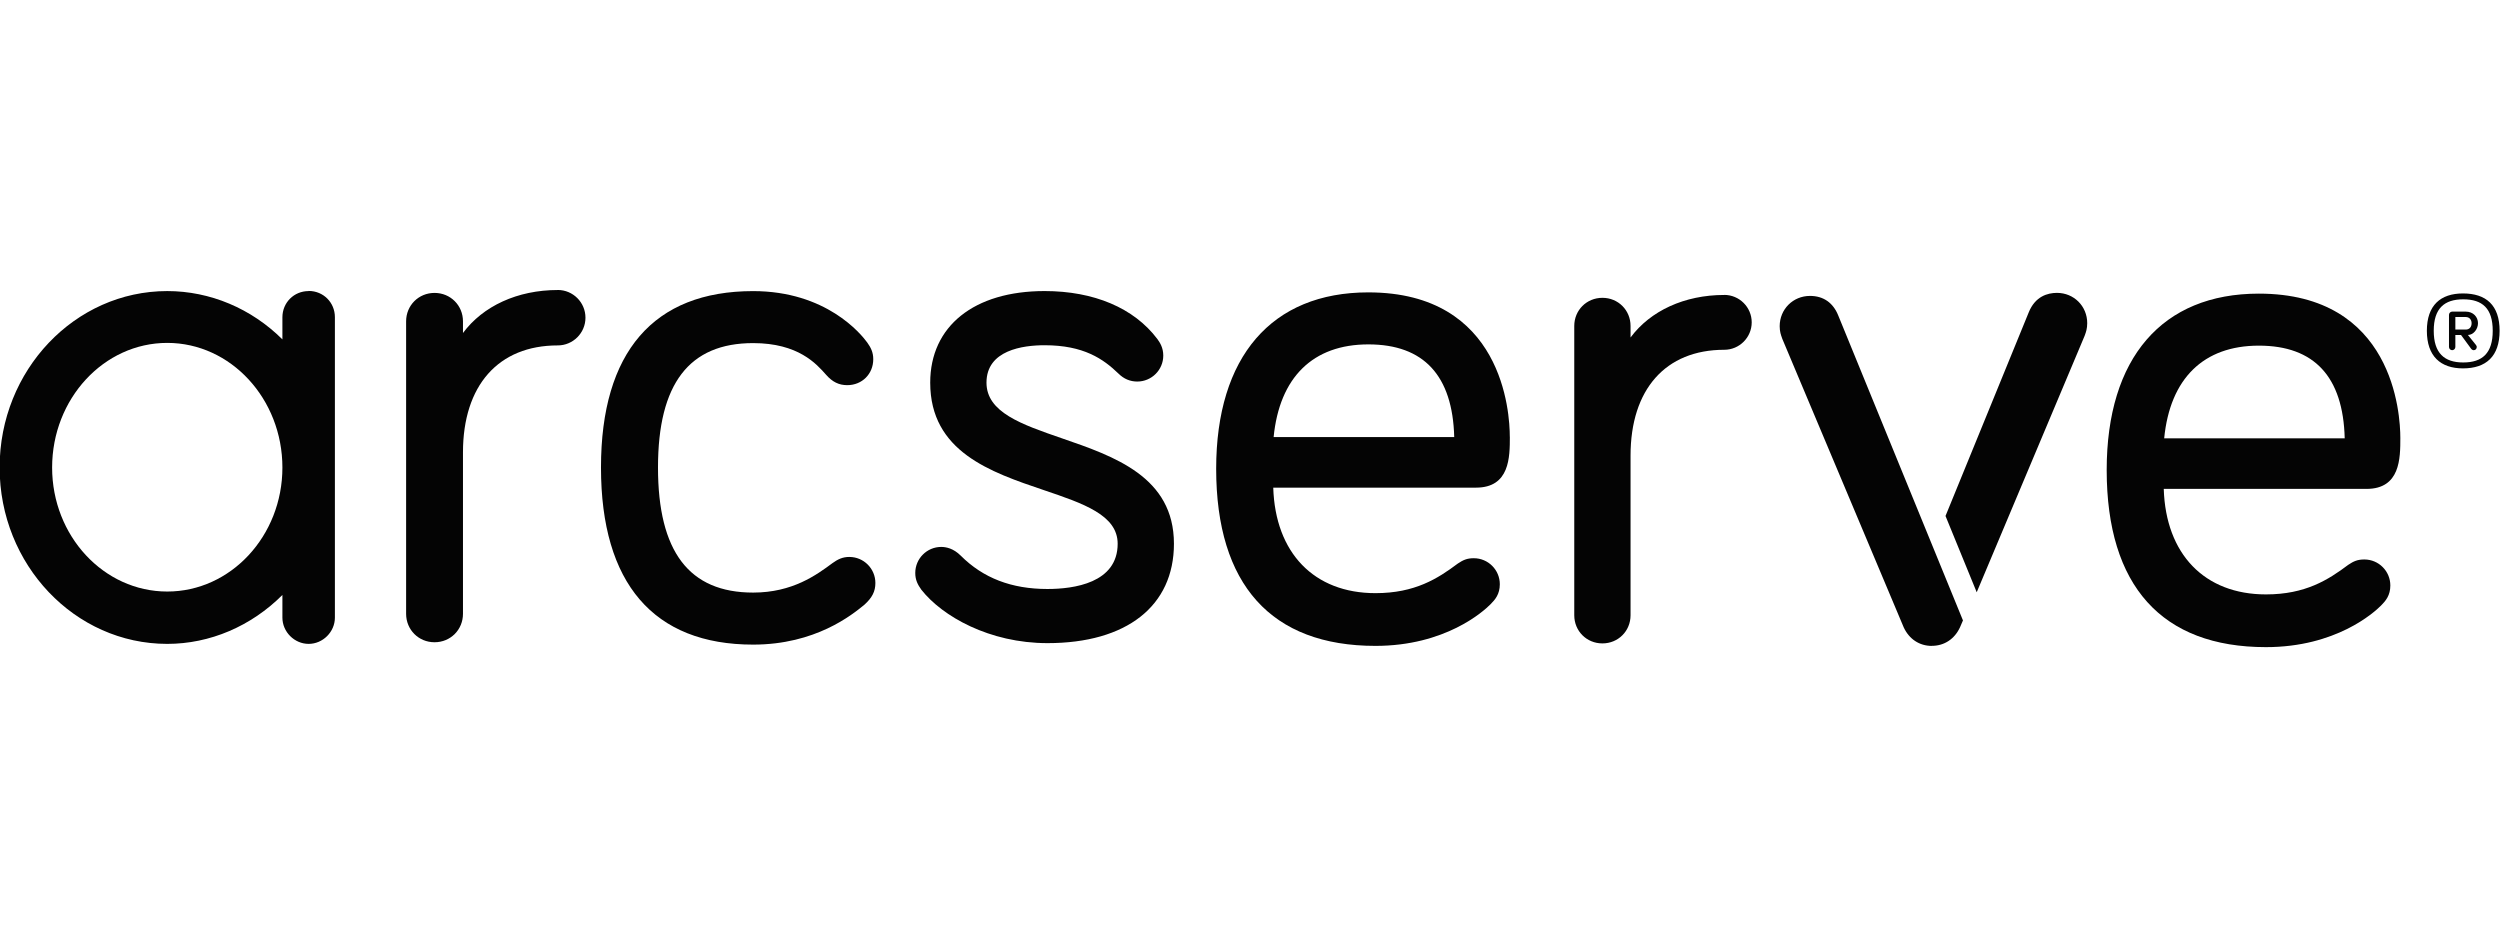 <?xml version="1.0" encoding="UTF-8" standalone="no"?>
<!-- Created with Inkscape (http://www.inkscape.org/) -->

<svg
   width="160"
   height="60"
   viewBox="0 0 42.333 15.875"
   version="1.1"
   id="svg1"
   xml:space="preserve"
   xmlns="http://www.w3.org/2000/svg"
   xmlns:svg="http://www.w3.org/2000/svg"><defs
     id="defs1" /><g
     id="layer1"><g
       transform="matrix(0.837,0,0,0.837,-94.009,-81.3)"
       id="g11"><g
         transform="matrix(0.353,0,0,-0.353,115.7,109.1)"
         style="fill:#040404"
         id="g1"><path
           d="m 0,0 c -3.639,0 -6.598,3.187 -6.598,7.106 0,3.938 2.959,7.144 6.598,7.144 3.639,0 6.6,-3.206 6.6,-7.144 C 6.6,3.187 3.639,0 0,0 M 8.104,17.22 C 7.261,17.22 6.6,16.56 6.6,15.716 V 14.451 C 4.822,16.22 2.457,17.22 0,17.22 -5.298,17.22 -9.607,12.684 -9.607,7.11 -9.607,1.536 -5.298,-3 0,-3 c 2.446,0 4.812,1.013 6.6,2.804 V -1.497 C 6.6,-2.311 7.288,-3 8.104,-3 c 0.815,0 1.504,0.689 1.504,1.503 v 17.22 c 0,0.844 -0.661,1.504 -1.504,1.504"
           style="fill:#040404"
           id="path1" /></g><g
         transform="matrix(0.353,0,0,-0.353,123.6,103)"
         style="fill:#040404"
         id="g2"><path
           d="m 0,0 c -2.306,0 -4.288,-0.92 -5.431,-2.464 v 0.668 c 0,0.914 -0.715,1.63 -1.63,1.63 -0.914,0 -1.629,-0.716 -1.629,-1.63 v -16.76 c 0,-0.915 0.715,-1.631 1.629,-1.631 0.915,0 1.63,0.716 1.63,1.631 v 9.249 c 0,3.84 2.031,6.132 5.431,6.132 0.876,0 1.589,0.713 1.589,1.588 0,0.878 -0.713,1.59 -1.589,1.59"
           style="fill:#040404"
           id="path2" /></g><g
         transform="matrix(0.353,0,0,-0.353,129.5,108.4)"
         style="fill:#040404"
         id="g3"><path
           d="m 0,0 c -0.394,0 -0.666,-0.138 -0.967,-0.353 -0.91,-0.674 -2.287,-1.69 -4.548,-1.69 -3.67,0 -5.453,2.344 -5.453,7.169 0,4.796 1.783,7.129 5.453,7.129 2.58,0 3.622,-1.182 4.182,-1.816 0.36,-0.41 0.732,-0.594 1.21,-0.594 0.851,0 1.492,0.64 1.492,1.489 0,0.393 -0.138,0.666 -0.347,0.957 -0.356,0.491 -2.352,2.944 -6.537,2.944 -5.705,0 -8.72,-3.496 -8.72,-10.11 0,-6.641 3.015,-10.15 8.72,-10.15 3.58,0 5.675,1.712 6.373,2.283 0.45,0.405 0.633,0.767 0.633,1.249 0,0.823 -0.669,1.492 -1.491,1.492"
           style="fill:#040404"
           id="path3" /></g><g
         transform="matrix(0.353,0,0,-0.353,133.8,106)"
         style="fill:#040404"
         id="g4"><path
           d="m 0,0 c -2.319,0.799 -4.323,1.489 -4.323,3.19 0,1.866 2.088,2.144 3.331,2.144 2.239,0 3.361,-0.783 4.235,-1.626 0.304,-0.302 0.664,-0.455 1.075,-0.455 0.822,0 1.491,0.667 1.491,1.489 0,0.444 -0.188,0.746 -0.349,0.961 -1.334,1.764 -3.624,2.736 -6.452,2.736 -4.043,0 -6.556,-2.011 -6.556,-5.249 0,-3.955 3.457,-5.126 6.508,-6.158 2.271,-0.769 4.235,-1.432 4.235,-3.074 0,-2.257 -2.521,-2.594 -4.024,-2.594 -2.06,0 -3.685,0.625 -4.972,1.913 -0.412,0.411 -0.833,0.498 -1.115,0.498 -0.821,0 -1.489,-0.669 -1.489,-1.492 0,-0.393 0.136,-0.666 0.351,-0.964 1.199,-1.522 3.899,-3.058 7.225,-3.058 4.54,0 7.249,2.13 7.249,5.697 C 6.42,-2.212 3.01,-1.037 0,0"
           style="fill:#040404"
           id="path4" /></g><g
         transform="matrix(0.353,0,0,-0.353,140,104.1)"
         style="fill:#040404"
         id="g5"><path
           d="M 0,0 C 3.176,0 4.829,-1.786 4.92,-5.312 H -5.43 C -5.093,-1.883 -3.175,0 -0.003,0 m 8.108,-5.291 c 0,1.381 -0.392,8.272 -8.108,8.272 -5.541,0 -8.72,-3.686 -8.72,-10.11 0,-6.642 3.158,-10.15 9.129,-10.15 4.011,0 6.193,1.981 6.587,2.378 0.274,0.273 0.54,0.586 0.54,1.154 0,0.824 -0.669,1.492 -1.49,1.492 -0.39,0 -0.609,-0.1 -0.919,-0.307 -1.145,-0.857 -2.451,-1.695 -4.718,-1.695 -3.522,0 -5.743,2.308 -5.858,6.047 h 11.62 c 1.94,0 1.94,1.757 1.94,2.919"
           style="fill:#040404"
           id="path5" /></g><g
         transform="matrix(0.353,0,0,-0.353,147.2,103.1)"
         style="fill:#040404"
         id="g6"><path
           d="m 0,0 c -2.281,0 -4.24,-0.911 -5.371,-2.438 v 0.661 c 0,0.904 -0.708,1.613 -1.612,1.613 -0.906,0 -1.614,-0.709 -1.614,-1.613 v -16.58 c 0,-0.904 0.708,-1.613 1.614,-1.613 0.904,0 1.612,0.709 1.612,1.613 v 9.151 c 0,3.796 2.008,6.064 5.371,6.064 0.867,0 1.573,0.706 1.573,1.573 0,0.866 -0.706,1.572 -1.573,1.572"
           style="fill:#040404"
           id="path6" /></g><g
         transform="matrix(0.353,0,0,-0.353,156.1,106)"
         style="fill:#040404"
         id="g7"><path
           d="m 0,0 c 0.337,3.429 2.254,5.311 5.426,5.311 3.178,0 4.831,-1.785 4.92,-5.311 z m 11.47,-6.944 c -0.389,0 -0.611,-0.1 -0.92,-0.306 -1.144,-0.858 -2.452,-1.696 -4.718,-1.696 -3.522,0 -5.742,2.308 -5.857,6.047 h 11.62 c 1.939,0 1.939,1.757 1.939,2.92 0,1.38 -0.391,8.271 -8.109,8.271 -5.542,0 -8.72,-3.685 -8.72,-10.11 0,-6.641 3.158,-10.15 9.129,-10.15 4.01,0 6.191,1.98 6.589,2.378 0.272,0.273 0.538,0.586 0.538,1.154 0,0.824 -0.668,1.492 -1.489,1.492"
           style="fill:#040404"
           id="path7" /></g><g
         transform="matrix(0.353,0,0,-0.353,151.4,110.2)"
         style="fill:#040404"
         id="g8"><path
           d="m 0,0 c -0.714,0 -1.302,0.389 -1.615,1.066 l -6.956,16.53 c -0.002,0.009 -0.019,0.054 -0.026,0.076 -0.05,0.138 -0.125,0.342 -0.125,0.65 0,0.973 0.764,1.737 1.737,1.737 0.767,0 1.328,-0.39 1.622,-1.128 L 1.782,1.461 1.614,1.07 C 1.302,0.393 0.712,0.004 0,0.004"
           style="fill:#040404"
           id="path8" /></g><g
         transform="matrix(0.353,0,0,-0.353,154.5,103.9)"
         style="fill:#040404"
         id="g9"><path
           d="m 0,0 c 0.046,0.126 0.122,0.338 0.122,0.649 0,0.973 -0.761,1.737 -1.735,1.737 -0.534,0 -1.25,-0.197 -1.621,-1.126 L -8,-10.4 l 1.788,-4.372 6.182,14.69 z"
           style="fill:#040404"
           id="path9" /></g><g
         transform="matrix(0.353,0,0,-0.353,162.2,103.8)"
         style="fill:#040404"
         id="g10"><path
           d="M 0,0 C 0.224,0 0.338,0.155 0.338,0.366 0.338,0.55 0.224,0.719 0,0.719 H -0.593 V 0 Z M -0.593,-0.31 V -1 c 0,-0.098 -0.085,-0.182 -0.182,-0.182 -0.099,0 -0.183,0.084 -0.183,0.182 v 1.845 c 0,0.099 0.084,0.184 0.183,0.184 H 0 c 0.436,0 0.704,-0.31 0.704,-0.663 0,-0.351 -0.268,-0.676 -0.577,-0.676 L 0.591,-0.887 C 0.633,-0.942 0.633,-0.972 0.633,-1 c 0,-0.098 -0.071,-0.182 -0.169,-0.182 -0.057,0 -0.112,0.028 -0.154,0.084 l -0.578,0.788 z m 2.142,0.241 c 0,1.281 -0.592,1.802 -1.691,1.802 -1.084,0 -1.69,-0.521 -1.69,-1.802 0,-1.282 0.606,-1.817 1.69,-1.817 1.099,0 1.691,0.535 1.691,1.817 m 0.394,0 c 0,-1.465 -0.774,-2.156 -2.099,-2.156 -1.281,0 -2.07,0.691 -2.07,2.156 0,1.465 0.789,2.139 2.07,2.139 1.325,0 2.099,-0.674 2.099,-2.139"
           style="fill:#040404"
           id="path10" /></g></g></g><style
     type="text/css"
     id="style1">
	.st0{fill:#252F3E;}
	.st1{fill-rule:evenodd;clip-rule:evenodd;fill:#FF9900;}
</style></svg>
